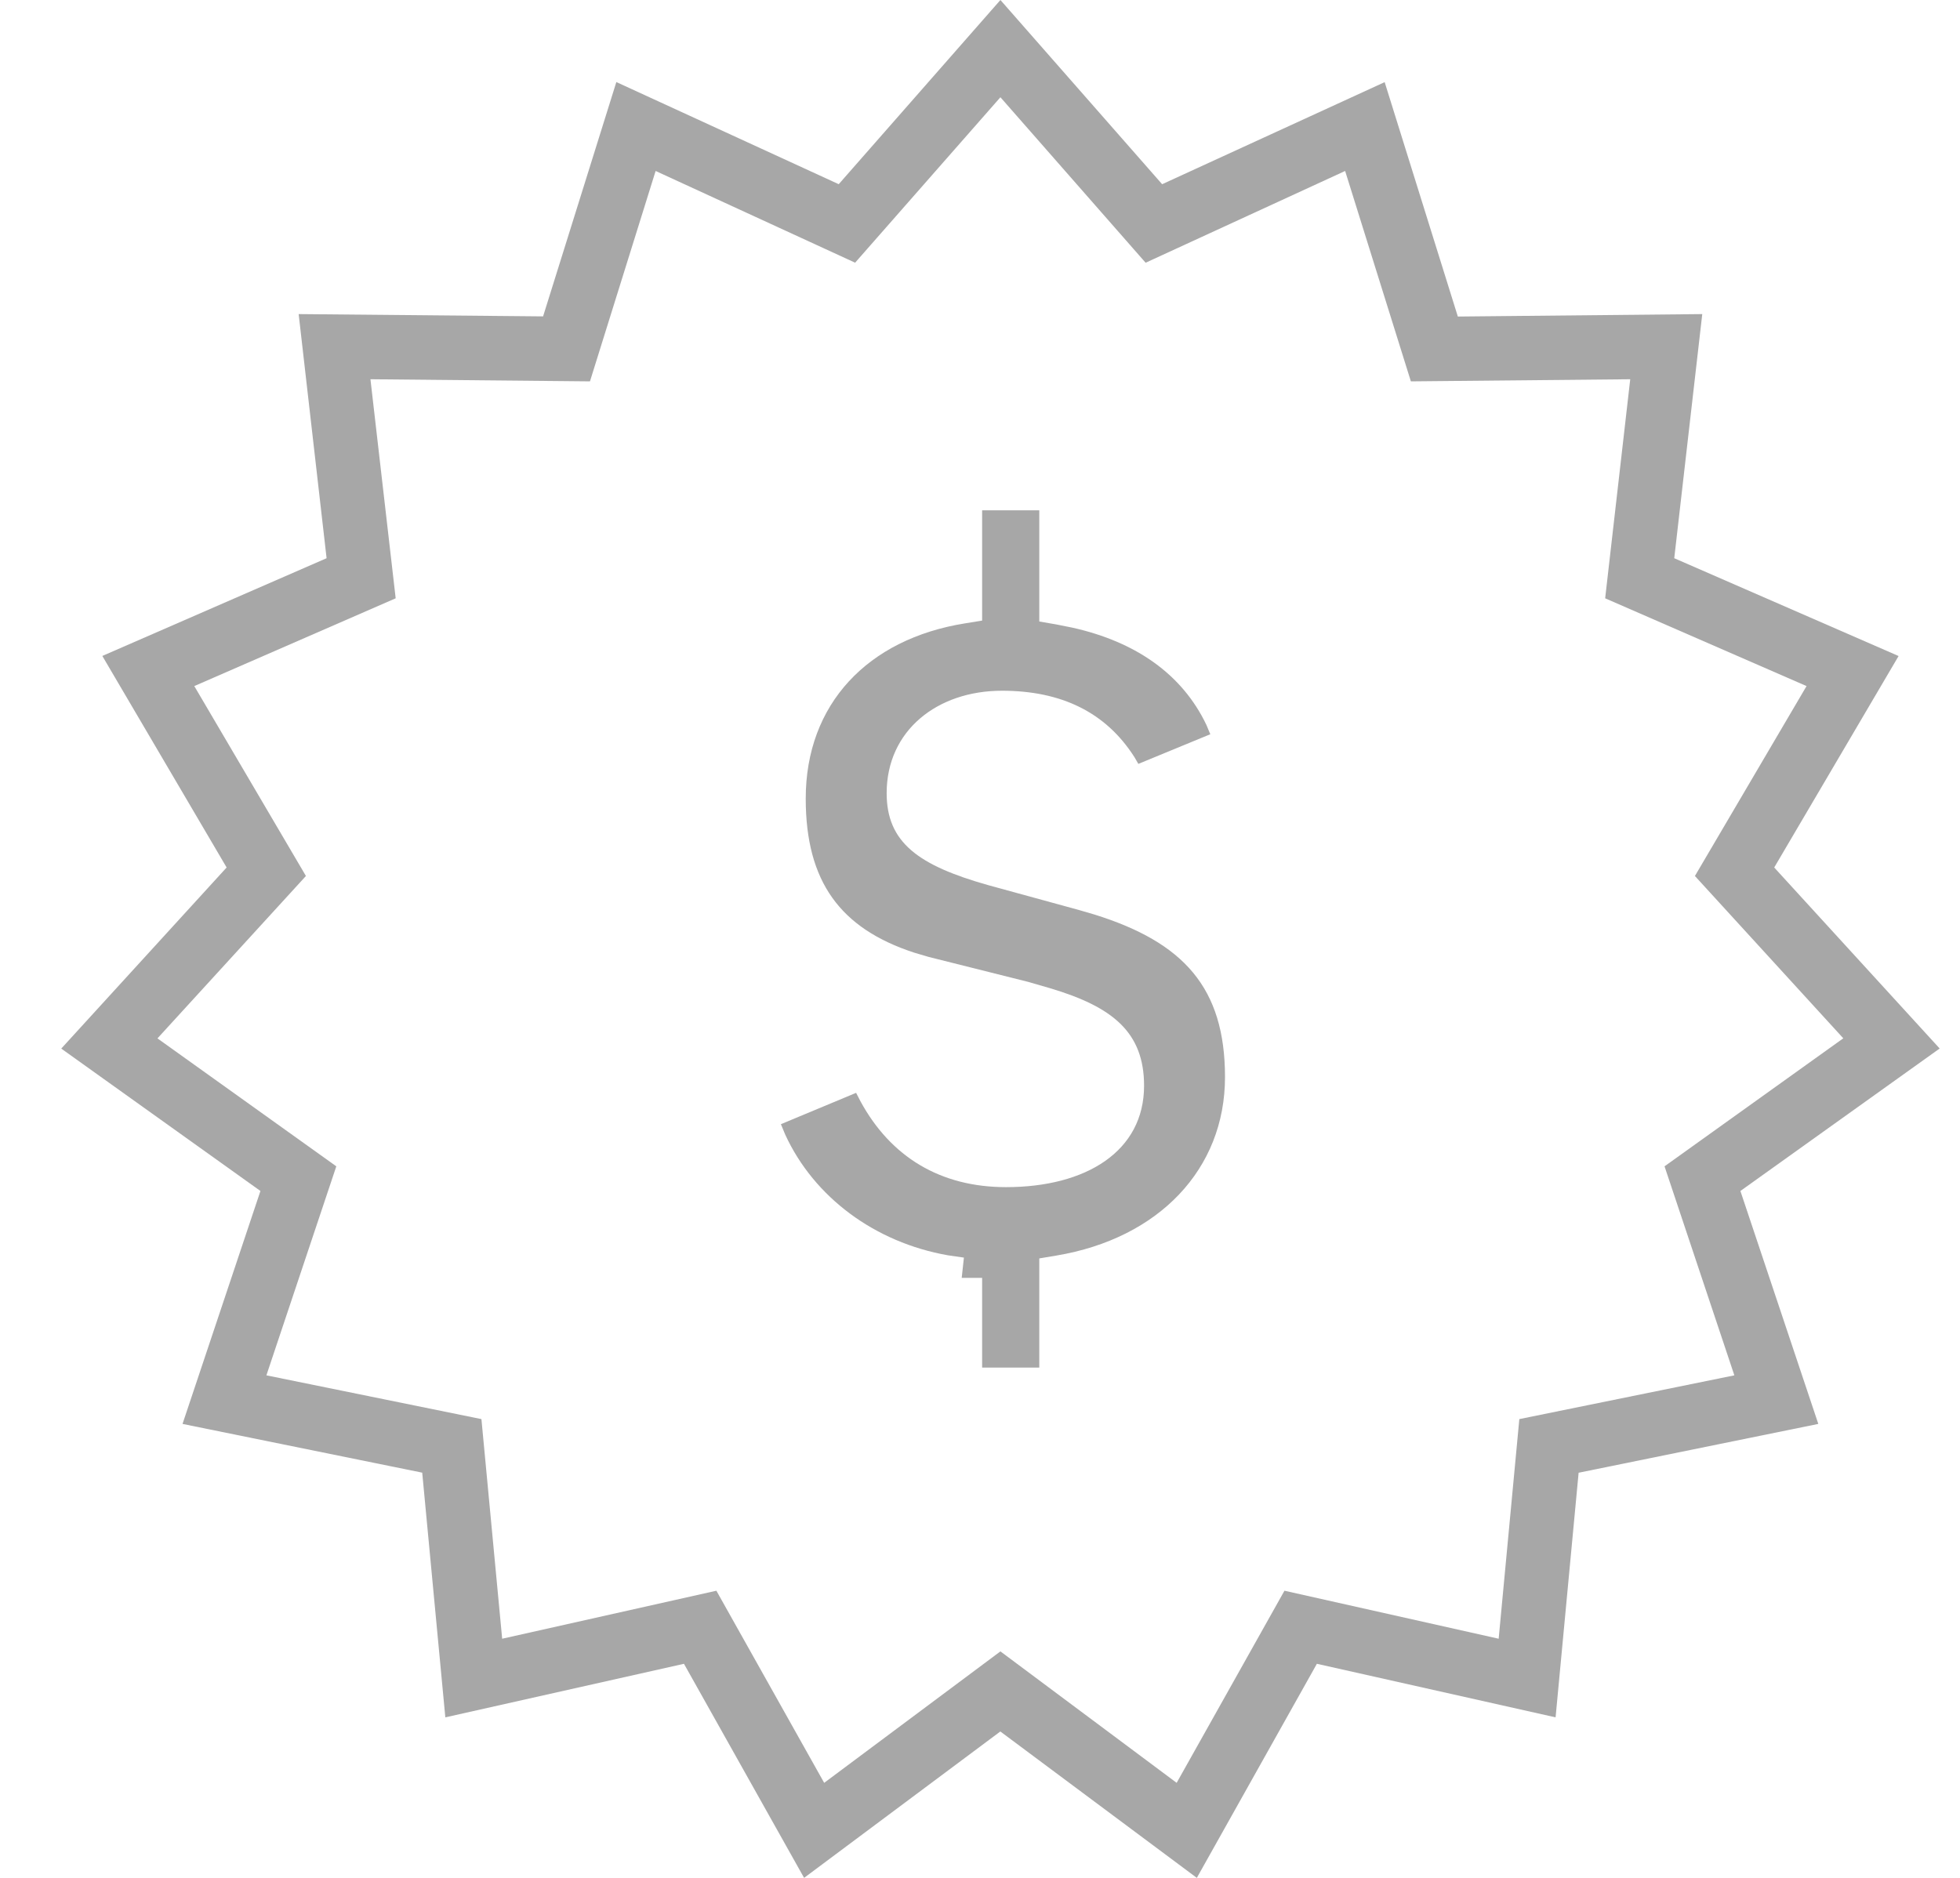 <svg xmlns="http://www.w3.org/2000/svg" width="24" height="23"><g fill="#A7A7A7"><path d="M14.23 2.256 12.25 0l-1.98 2.256-2.723-1.251-.897 2.87-2.993-.028.342 2.99-2.746 1.197 1.522 2.591L.75 12.843l2.439 1.744-.954 2.853 2.935.597.283 2.997 2.922-.656L9.846 23l2.403-1.793L14.655 23l1.47-2.622 2.923.656.282-2.996 2.935-.598-.954-2.853 2.44-1.745-2.026-2.217 1.523-2.59-2.747-1.198.343-2.99-2.993.03-.896-2.871-2.724 1.25zm-3.758.96 1.778-2.025 1.778 2.027 2.443-1.124.805 2.577 2.686-.026-.307 2.683 2.466 1.075-1.367 2.326 1.817 1.988-2.189 1.568.855 2.56-2.633.536-.253 2.69-2.623-.588-1.32 2.353-2.158-1.61-2.158 1.61-1.32-2.353-2.623.588-.254-2.69-2.633-.536.856-2.56-2.19-1.567 1.818-1.989-1.367-2.326 2.466-1.075-.309-2.683 2.688.026.804-2.577 2.444 1.124z"/><path d="M12.726 6.25v1.362l.208.036.2.04c.777.174 1.343.572 1.638 1.19l.048.115-.881.363-.047-.081c-.35-.551-.896-.815-1.623-.815-.792 0-1.412.487-1.412 1.255 0 .605.39.885 1.243 1.126l1.113.305.188.055c1.09.34 1.599.895 1.599 1.991 0 1.127-.81 1.976-2.065 2.186l-.209.035v1.337h-.7v-1.099h-.25l.027-.248-.195-.028c-.898-.158-1.64-.713-1.992-1.476l-.054-.13.921-.384.053.103c.372.684.98 1.052 1.783 1.052.979 0 1.69-.438 1.69-1.242 0-.657-.388-.967-1.15-1.194l-.269-.078-1.22-.306-.176-.052c-.905-.296-1.328-.87-1.328-1.887 0-1.158.759-1.955 1.95-2.146l.21-.034V6.25z"/></g></svg>